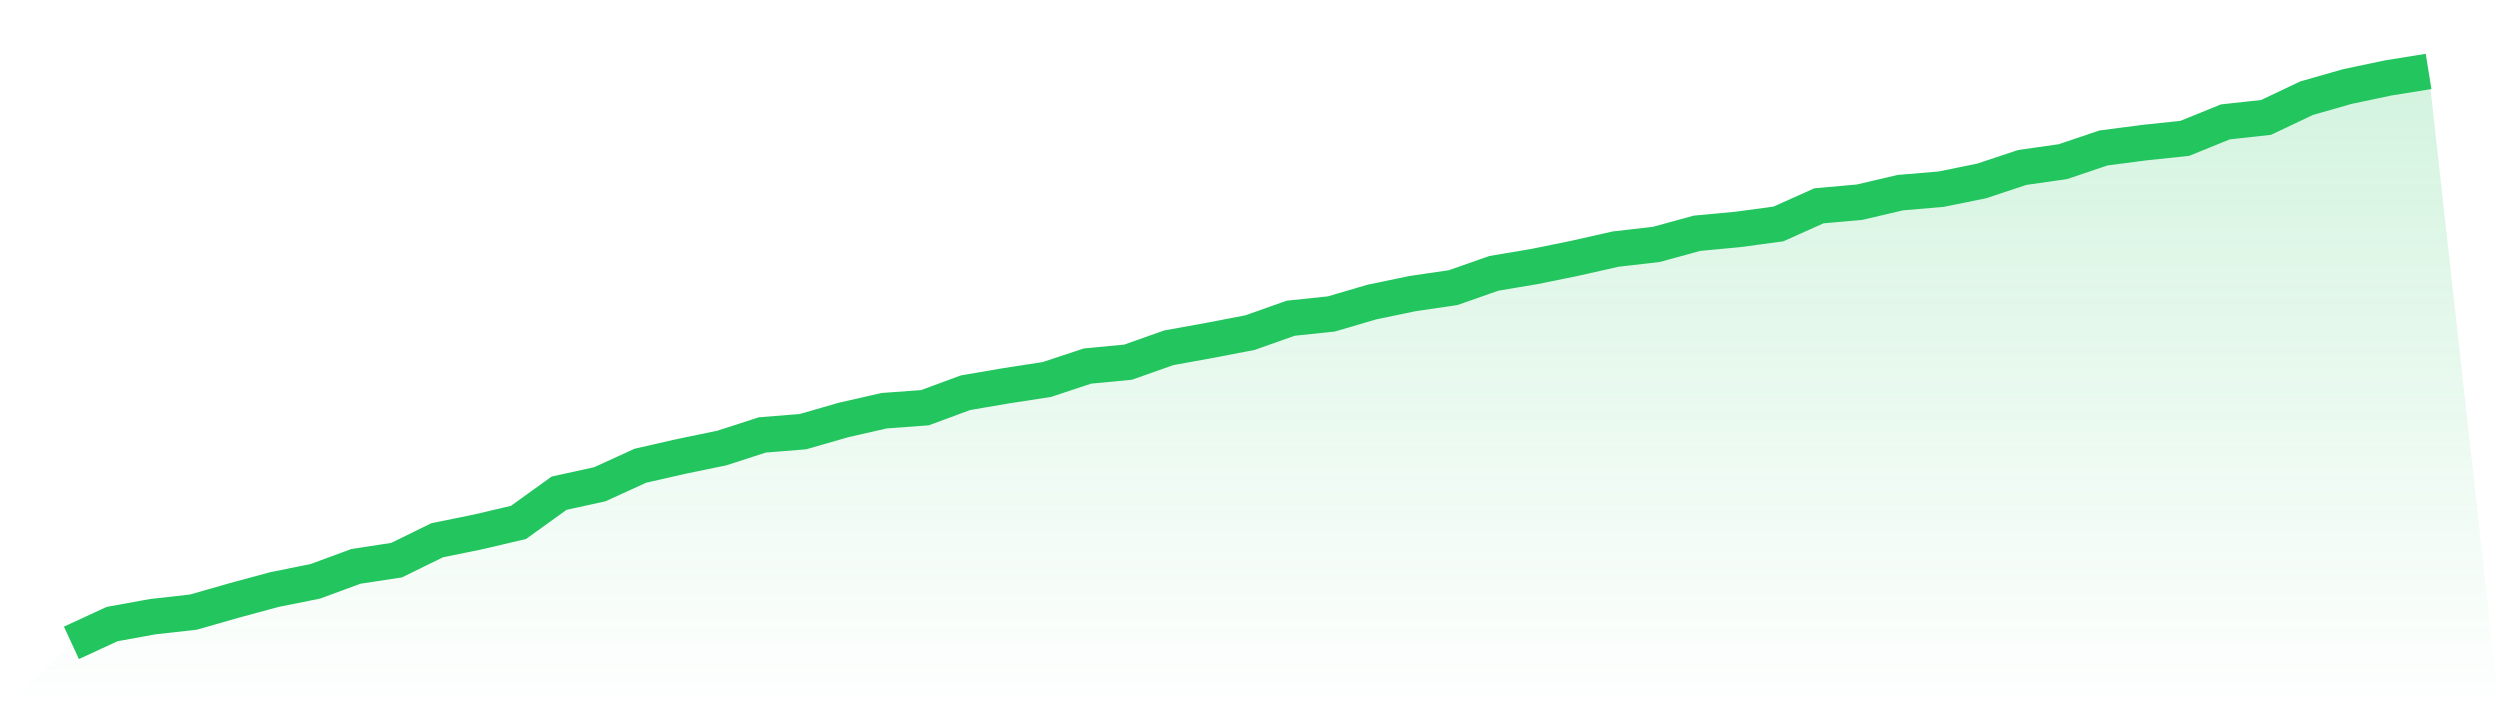 <svg viewBox="0 0 140 40" xmlns="http://www.w3.org/2000/svg">
<defs>
<linearGradient id="gradient" x1="0" x2="0" y1="0" y2="1">
<stop offset="0%" stop-color="#22c55e" stop-opacity="0.2"/>
<stop offset="100%" stop-color="#22c55e" stop-opacity="0"/>
</linearGradient>
</defs>
<path d="M4,36 L4,36 L6.276,34.948 L8.552,34.534 L10.828,34.279 L13.103,33.628 L15.379,33.012 L17.655,32.555 L19.931,31.716 L22.207,31.369 L24.483,30.254 L26.759,29.789 L29.034,29.257 L31.31,27.618 L33.586,27.119 L35.862,26.08 L38.138,25.561 L40.414,25.092 L42.69,24.356 L44.966,24.173 L47.241,23.517 L49.517,22.999 L51.793,22.832 L54.069,21.992 L56.345,21.603 L58.621,21.252 L60.897,20.499 L63.172,20.282 L65.448,19.476 L67.724,19.064 L70,18.627 L72.276,17.821 L74.552,17.582 L76.828,16.914 L79.103,16.441 L81.379,16.107 L83.655,15.307 L85.931,14.925 L88.207,14.461 L90.483,13.948 L92.759,13.686 L95.034,13.062 L97.31,12.849 L99.586,12.544 L101.862,11.525 L104.138,11.322 L106.414,10.788 L108.69,10.596 L110.966,10.135 L113.241,9.378 L115.517,9.054 L117.793,8.286 L120.069,7.988 L122.345,7.749 L124.621,6.825 L126.897,6.576 L129.172,5.497 L131.448,4.847 L133.724,4.367 L136,4 L140,40 L0,40 z" fill="url(#gradient)"/>
<path d="M4,36 L4,36 L6.276,34.948 L8.552,34.534 L10.828,34.279 L13.103,33.628 L15.379,33.012 L17.655,32.555 L19.931,31.716 L22.207,31.369 L24.483,30.254 L26.759,29.789 L29.034,29.257 L31.31,27.618 L33.586,27.119 L35.862,26.08 L38.138,25.561 L40.414,25.092 L42.69,24.356 L44.966,24.173 L47.241,23.517 L49.517,22.999 L51.793,22.832 L54.069,21.992 L56.345,21.603 L58.621,21.252 L60.897,20.499 L63.172,20.282 L65.448,19.476 L67.724,19.064 L70,18.627 L72.276,17.821 L74.552,17.582 L76.828,16.914 L79.103,16.441 L81.379,16.107 L83.655,15.307 L85.931,14.925 L88.207,14.461 L90.483,13.948 L92.759,13.686 L95.034,13.062 L97.31,12.849 L99.586,12.544 L101.862,11.525 L104.138,11.322 L106.414,10.788 L108.69,10.596 L110.966,10.135 L113.241,9.378 L115.517,9.054 L117.793,8.286 L120.069,7.988 L122.345,7.749 L124.621,6.825 L126.897,6.576 L129.172,5.497 L131.448,4.847 L133.724,4.367 L136,4" fill="none" stroke="#22c55e" stroke-width="2"/>
</svg>